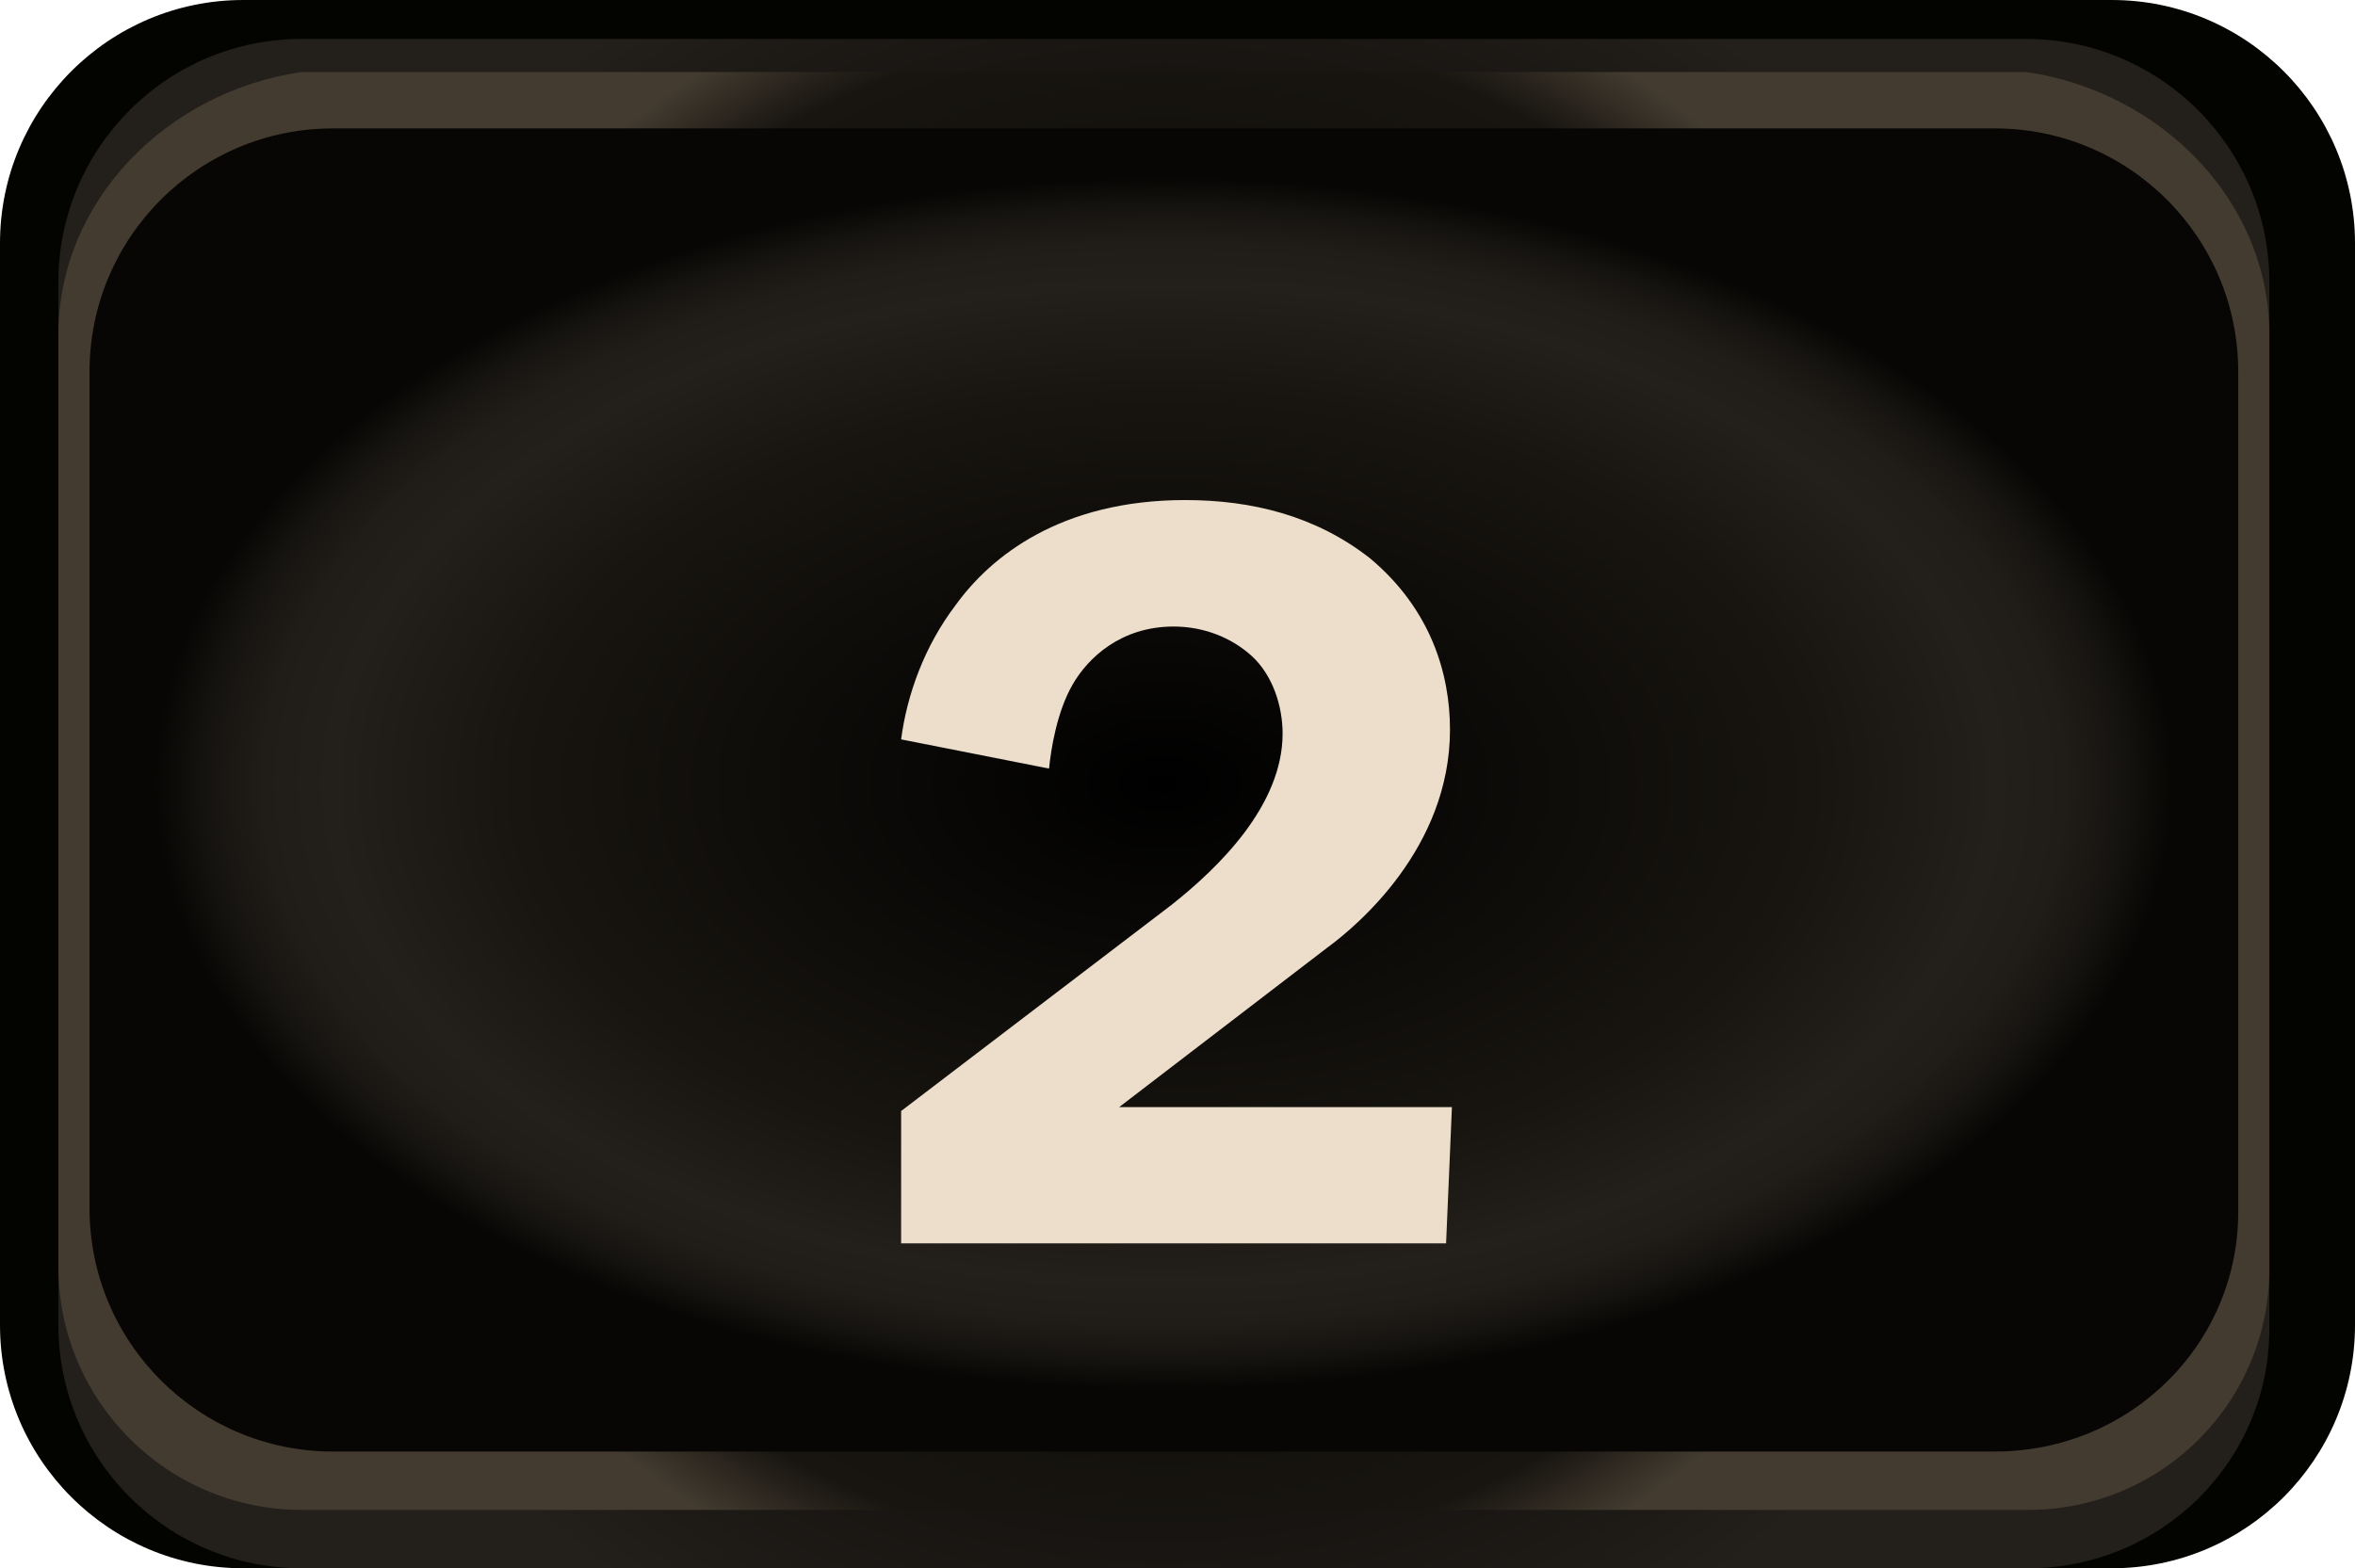 <?xml version="1.0" encoding="utf-8"?>
<!-- Generator: Adobe Illustrator 23.0.4, SVG Export Plug-In . SVG Version: 6.00 Build 0)  -->
<svg version="1.1" id="Layer_8" xmlns="http://www.w3.org/2000/svg" xmlns:xlink="http://www.w3.org/1999/xlink" x="0px" y="0px"
	 viewBox="0 0 121 80.6" style="enable-background:new 0 0 121 80.6;" xml:space="preserve">
<style type="text/css">
	.st0{fill:#030400;}
	.st1{fill:url(#SVGID_1_);}
	.st2{fill:url(#SVGID_2_);}
	.st3{fill:url(#SVGID_3_);}
	.st4{fill:#EDDECB;}
</style>
<g>
	<g>
		<path class="st0" d="M108.5,80.6h-96C5.6,80.6,0,75,0,68.1V12.5C0,5.6,5.6,0,12.5,0h96c6.9,0,12.5,5.6,12.5,12.5v55.6
			C121,75,115.4,80.6,108.5,80.6z"/>
		
			<radialGradient id="SVGID_1_" cx="59.801" cy="428.3" r="48.904" gradientTransform="matrix(1 0 0 -1 0 469.6)" gradientUnits="userSpaceOnUse">
			<stop  offset="0" style="stop-color:#000000"/>
			<stop  offset="0.454" style="stop-color:#070604"/>
			<stop  offset="1" style="stop-color:#231F1B"/>
		</radialGradient>
		<path class="st1" d="M104.2,80.6H15.5C8.6,80.6,3,75,3,68.1V14.5C3,7.6,8.6,2,15.5,2h88.6c6.9,0,12.5,5.6,12.5,12.5v53.6
			C116.7,75,111.1,80.6,104.2,80.6z"/>
		
			<radialGradient id="SVGID_2_" cx="59.801" cy="428.95" r="47.971" gradientTransform="matrix(1 0 0 -1 0 469.6)" gradientUnits="userSpaceOnUse">
			<stop  offset="0" style="stop-color:#000000"/>
			<stop  offset="0.818" style="stop-color:#181510"/>
			<stop  offset="0.917" style="stop-color:#433B30"/>
		</radialGradient>
		<path class="st2" d="M104.2,77.6H15.5C8.6,77.6,3,72,3,65.1V17.2C3,10.3,8.6,4.7,15.5,3.7h88.6c6.9,1,12.5,6.6,12.5,13.5V65
			C116.7,72,111.1,77.6,104.2,77.6z"/>
		
			<radialGradient id="SVGID_3_" cx="59.801" cy="659.198" r="51.847" gradientTransform="matrix(1 0 0 -0.601 0 436.449)" gradientUnits="userSpaceOnUse">
			<stop  offset="0" style="stop-color:#000000"/>
			<stop  offset="0.643" style="stop-color:#181510"/>
			<stop  offset="0.823" style="stop-color:#231F1B"/>
			<stop  offset="0.893" style="stop-color:#201C18"/>
			<stop  offset="0.953" style="stop-color:#151310"/>
			<stop  offset="1" style="stop-color:#070604"/>
		</radialGradient>
		<path class="st3" d="M102.5,74.6H17.1c-6.9,0-12.5-5.6-12.5-12.5v-43c0-6.9,5.6-12.5,12.5-12.5h85.4c6.9,0,12.5,5.6,12.5,12.5v43
			C115.1,69,109.5,74.6,102.5,74.6z"/>
	</g>
	<path class="st4" d="M46.3,38c0.3-2.3,1.2-4.8,2.8-6.9c1.8-2.5,5.4-5.4,11.8-5.4c3.4,0,6.7,0.8,9.5,3c3.1,2.6,4.1,5.9,4.1,8.8
		c0,6.1-4.8,10.1-6.3,11.2l-10.7,8.2h17.1l-0.3,7h-28v-6.8l13.9-10.6c2.4-1.9,5.7-5.1,5.7-8.8c0-1.4-0.5-3-1.6-4
		c-1-0.9-2.4-1.5-4-1.5c-2.7,0-4.4,1.6-5.2,3s-1.1,3.3-1.2,4.3L46.3,38z"/>
</g>
</svg>
